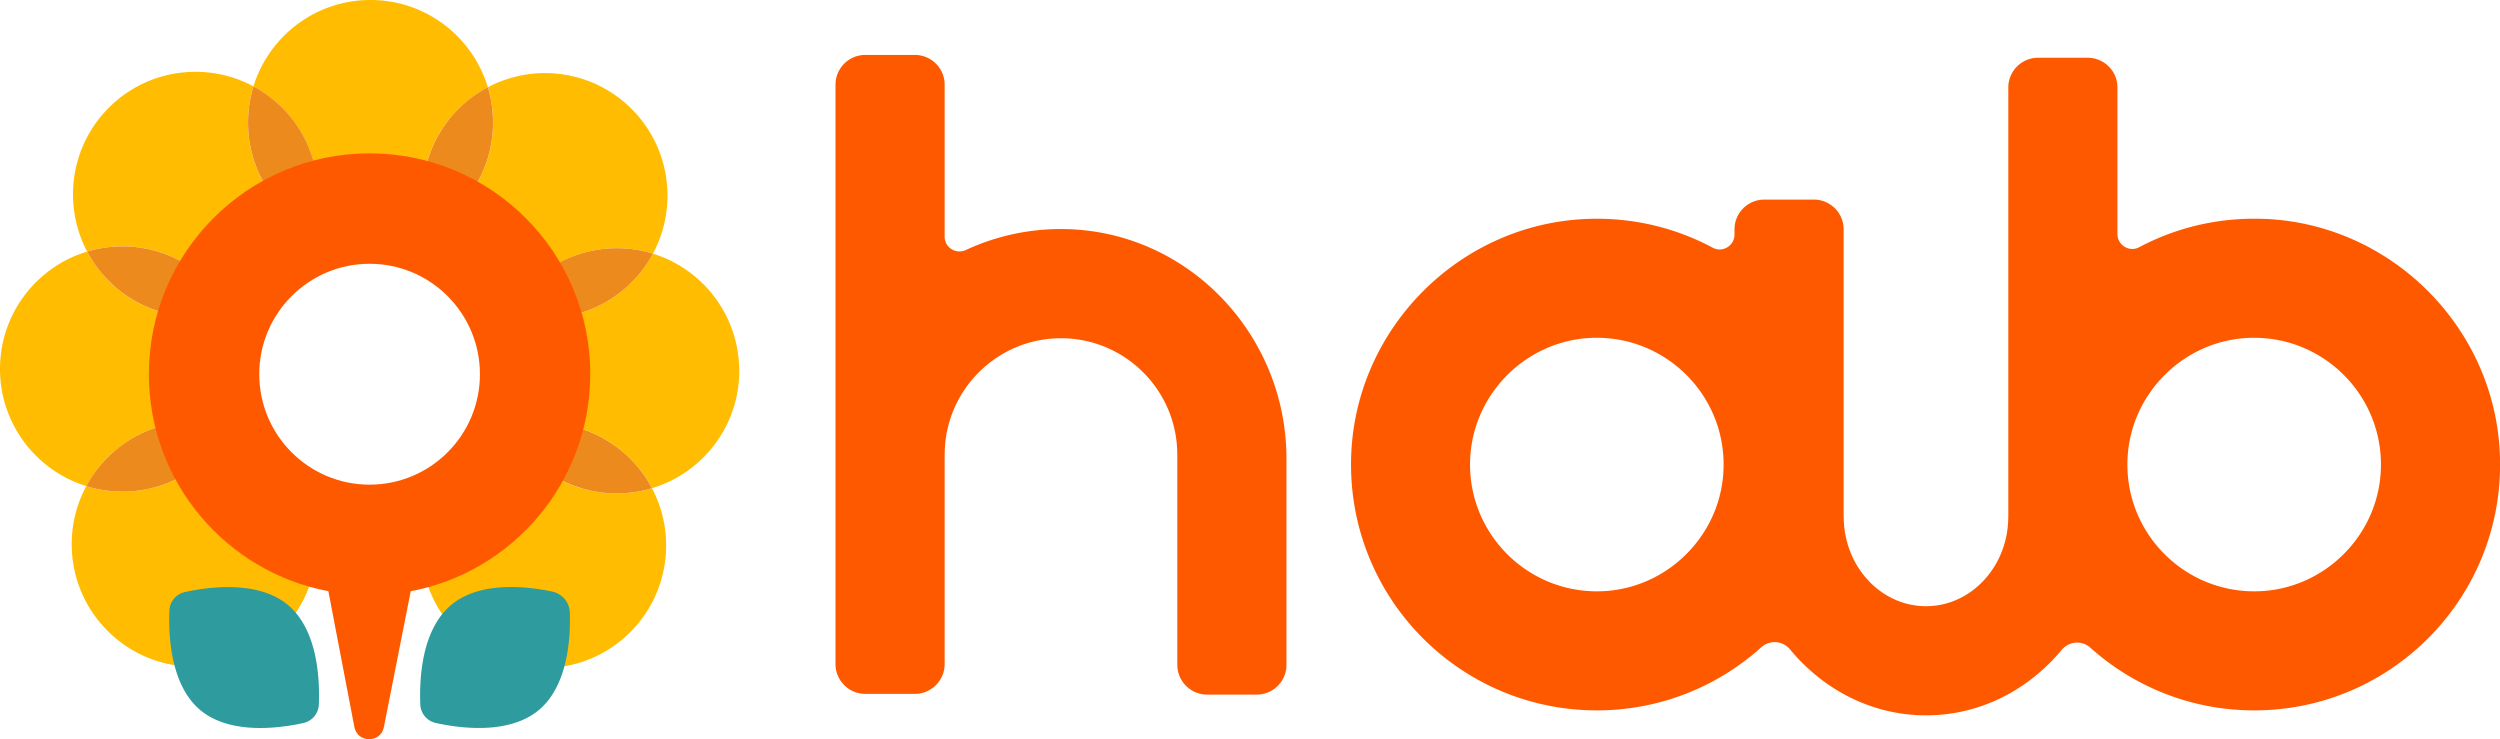 <svg xmlns="http://www.w3.org/2000/svg" id="Layer_2" data-name="Layer 2" viewBox="0 0 503.92 149"><defs><style>.cls-1{fill:#ed8a1d}.cls-2{fill:#ffbc00}.cls-3{fill:#ff5900}</style></defs><g id="_クリアスペース" data-name="クリアスペース"><g id="Logo_横組大"><g id="logo_hab"><path d="M456.48 44.13c-9.17-.38-17.81 1.73-25.31 5.71-1.98 1.05-4.36-.43-4.36-2.67V17.64c0-3.31-2.69-6-6-6h-10c-3.31 0-6 2.69-6 6v86.55h-.01c0 9.93-7.44 18-16.58 18s-16.58-8.07-16.58-18h-.02V46.23c0-3.31-2.69-6-6-6h-10c-3.31 0-6 2.69-6 6v1.04c0 2.24-2.39 3.73-4.37 2.67-7.51-4.02-16.17-6.17-25.36-5.81-25.66 1.01-46.55 21.92-47.53 47.58-1.07 28.25 21.51 51.48 49.52 51.48 12.74 0 24.36-4.82 33.14-12.72 1.72-1.55 4.34-1.33 5.81.45 6.74 8.14 16.52 13.27 27.4 13.27s20.58-5.09 27.33-13.18c1.47-1.77 4.08-1.99 5.79-.45 8.77 7.85 20.34 12.63 33.03 12.63 28.01 0 50.58-23.23 49.52-51.48-.97-25.62-21.79-46.52-47.4-47.59zm-132.53 74.98c-15.73 1.25-28.81-11.83-27.55-27.55.99-12.38 11.01-22.4 23.39-23.39 15.73-1.25 28.81 11.83 27.55 27.55-.99 12.38-11.01 22.4-23.39 23.39zm132.5 0c-15.73 1.25-28.81-11.83-27.55-27.55.99-12.38 11.01-22.4 23.39-23.39 15.73-1.25 28.81 11.83 27.55 27.55-.99 12.38-11.01 22.4-23.39 23.39zM214.19 46.17a45.312 45.312 0 0 0-19.49 4.22c-2 .93-4.29-.48-4.29-2.68V17.07c0-3.31-2.69-6-6-6h-10c-3.31 0-6 2.69-6 6v116.79c0 3.31 2.69 6 6 6h10c3.31 0 6-2.69 6-6V91.62h.01c0-12.92 10.51-23.44 23.44-23.44s23.44 10.51 23.44 23.44h.01v42.39c0 3.31 2.69 6 6 6h10c3.31 0 6-2.69 6-6V92.43c0-25.1-20.01-46.07-45.12-46.26z" class="cls-3"/><g id="syimbol"><path d="M92.45 21.91c1.78-1.77 3.77-3.21 5.88-4.32C95.28 7.45 85.9.04 74.77 0 63.64-.04 54.21 7.29 51.09 17.41a24.78 24.78 0 0 1 5.84 4.36c6.65 6.71 8.66 16.27 6.06 24.71 3.45 1.86 7.4 2.93 11.6 2.95 4.19.02 8.15-1.02 11.61-2.86-2.54-8.46-.46-18 6.24-24.66z" class="cls-2"/><path d="M49.99 24.62c0-2.51.4-4.93 1.1-7.21-9.32-5.01-21.18-3.61-29.08 4.23-7.9 7.85-9.38 19.71-4.44 29.07 2.28-.69 4.7-1.06 7.21-1.05 9.44.03 17.62 5.37 21.75 13.18 3.76-1.13 7.3-3.16 10.28-6.12A24.53 24.53 0 0 0 63 46.48c-7.77-4.19-13.04-12.41-13.01-21.86z" class="cls-2"/><path d="M56.94 21.77a24.78 24.78 0 0 0-5.84-4.36c-.7 2.28-1.09 4.7-1.1 7.21-.03 9.45 5.24 17.67 13.01 21.86 2.6-8.44.59-18-6.06-24.71z" class="cls-1"/><path d="M21.89 56.59c-1.77-1.78-3.2-3.77-4.32-5.88C7.44 53.76.04 63.15 0 74.28c-.04 11.14 7.29 20.57 17.4 23.7a24.83 24.83 0 0 1 4.36-5.85c6.7-6.66 16.26-8.67 24.69-6.07 1.86-3.46 2.93-7.4 2.94-11.6.02-4.2-1.02-8.15-2.86-11.62-8.45 2.54-17.99.46-24.64-6.25z" class="cls-2"/><path d="M24.78 49.66c-2.51 0-4.93.36-7.21 1.05 1.11 2.11 2.55 4.1 4.32 5.88 6.65 6.71 16.19 8.79 24.64 6.25-4.13-7.81-12.3-13.15-21.75-13.18z" class="cls-1"/><path d="M24.6 99.09c-2.51 0-4.93-.4-7.21-1.1-5.01 9.33-3.61 21.2 4.23 29.1 9.61 9.69 25.24 9.74 34.92.13 9.68-9.62 9.73-25.26.13-34.95a24.624 24.624 0 0 0-10.23-6.2c-4.18 7.78-12.4 13.05-21.84 13.02z" class="cls-2"/><path d="M21.75 92.14a24.629 24.629 0 0 0-4.36 5.85c2.28.71 4.7 1.09 7.21 1.1 9.44.03 17.66-5.24 21.84-13.02-8.44-2.6-17.99-.59-24.69 6.07z" class="cls-1"/><path d="M102.47 86.28c-3.76 1.13-7.3 3.16-10.28 6.12-9.68 9.62-9.74 25.26-.13 34.95 9.61 9.69 25.24 9.74 34.92.13 7.9-7.85 9.38-19.71 4.44-29.07-2.28.69-4.7 1.06-7.21 1.05-9.44-.03-17.62-5.37-21.75-13.18zM149 74.83c.04-11.14-7.29-20.57-17.39-23.7a24.83 24.83 0 0 1-4.36 5.85c-6.7 6.66-16.26 8.67-24.69 6.07-1.86 3.46-2.93 7.4-2.94 11.6-.02 4.2 1.02 8.15 2.86 11.62 8.45-2.54 17.99-.46 24.64 6.25 1.77 1.78 3.2 3.77 4.32 5.88 10.13-3.05 17.53-12.44 17.57-23.57z" class="cls-2"/><path d="M102.47 86.28c4.13 7.81 12.3 13.15 21.75 13.18 2.51 0 4.93-.36 7.21-1.05-1.11-2.11-2.55-4.1-4.32-5.88-6.65-6.71-16.19-8.79-24.64-6.25z" class="cls-1"/><path d="M124.4 50.03c2.51 0 4.93.4 7.21 1.1 5.01-9.33 3.61-21.2-4.23-29.1-7.84-7.9-19.69-9.39-29.04-4.45.69 2.29 1.06 4.71 1.05 7.22-.03 9.45-5.37 17.64-13.17 21.76 1.13 3.76 3.16 7.31 6.12 10.29 2.96 2.98 6.48 5.04 10.23 6.2 4.18-7.78 12.4-13.05 21.84-13.02z" class="cls-2"/><path d="M99.38 24.8c0-2.51-.36-4.93-1.05-7.22-2.11 1.11-4.1 2.55-5.88 4.32-6.7 6.66-8.78 16.2-6.24 24.66 7.8-4.13 13.14-12.31 13.17-21.76zm27.87 32.18c1.78-1.77 3.23-3.74 4.36-5.85-2.28-.71-4.7-1.09-7.21-1.1-9.44-.03-17.66 5.24-21.84 13.02 8.44 2.6 17.99.59 24.69-6.07z" class="cls-1"/><path fill="#2e9c9e" d="M64.27 142.02a3.974 3.974 0 0 1-3.12 3.72c-4.87 1.07-14.8 2.41-20.8-2.63s-6.41-15.06-6.2-20.05a3.974 3.974 0 0 1 3.12-3.72c4.87-1.07 14.8-2.41 20.8 2.63s6.41 15.06 6.2 20.05zm47.09-22.76c2 .42 3.44 2.18 3.5 4.23.17 5.12-.39 14.71-6.22 19.61-6 5.04-15.93 3.71-20.8 2.63a3.974 3.974 0 0 1-3.12-3.72c-.21-4.99.2-15.01 6.2-20.05 5.85-4.92 15.44-3.77 20.43-2.71z"/><path d="M118.99 75.43c0-24.59-19.92-44.52-44.49-44.52S30.01 50.84 30.01 75.43c0 21.75 15.58 39.84 36.18 43.74l5.24 27.37c.63 3.28 5.31 3.29 5.95.02l5.41-27.39c20.6-3.89 36.18-21.99 36.18-43.74zM74.5 97.69c-12.28 0-22.24-9.97-22.24-22.26s9.96-22.26 22.24-22.26 22.24 9.97 22.24 22.26-9.96 22.26-22.24 22.26z" class="cls-3"/></g></g></g></g></svg>